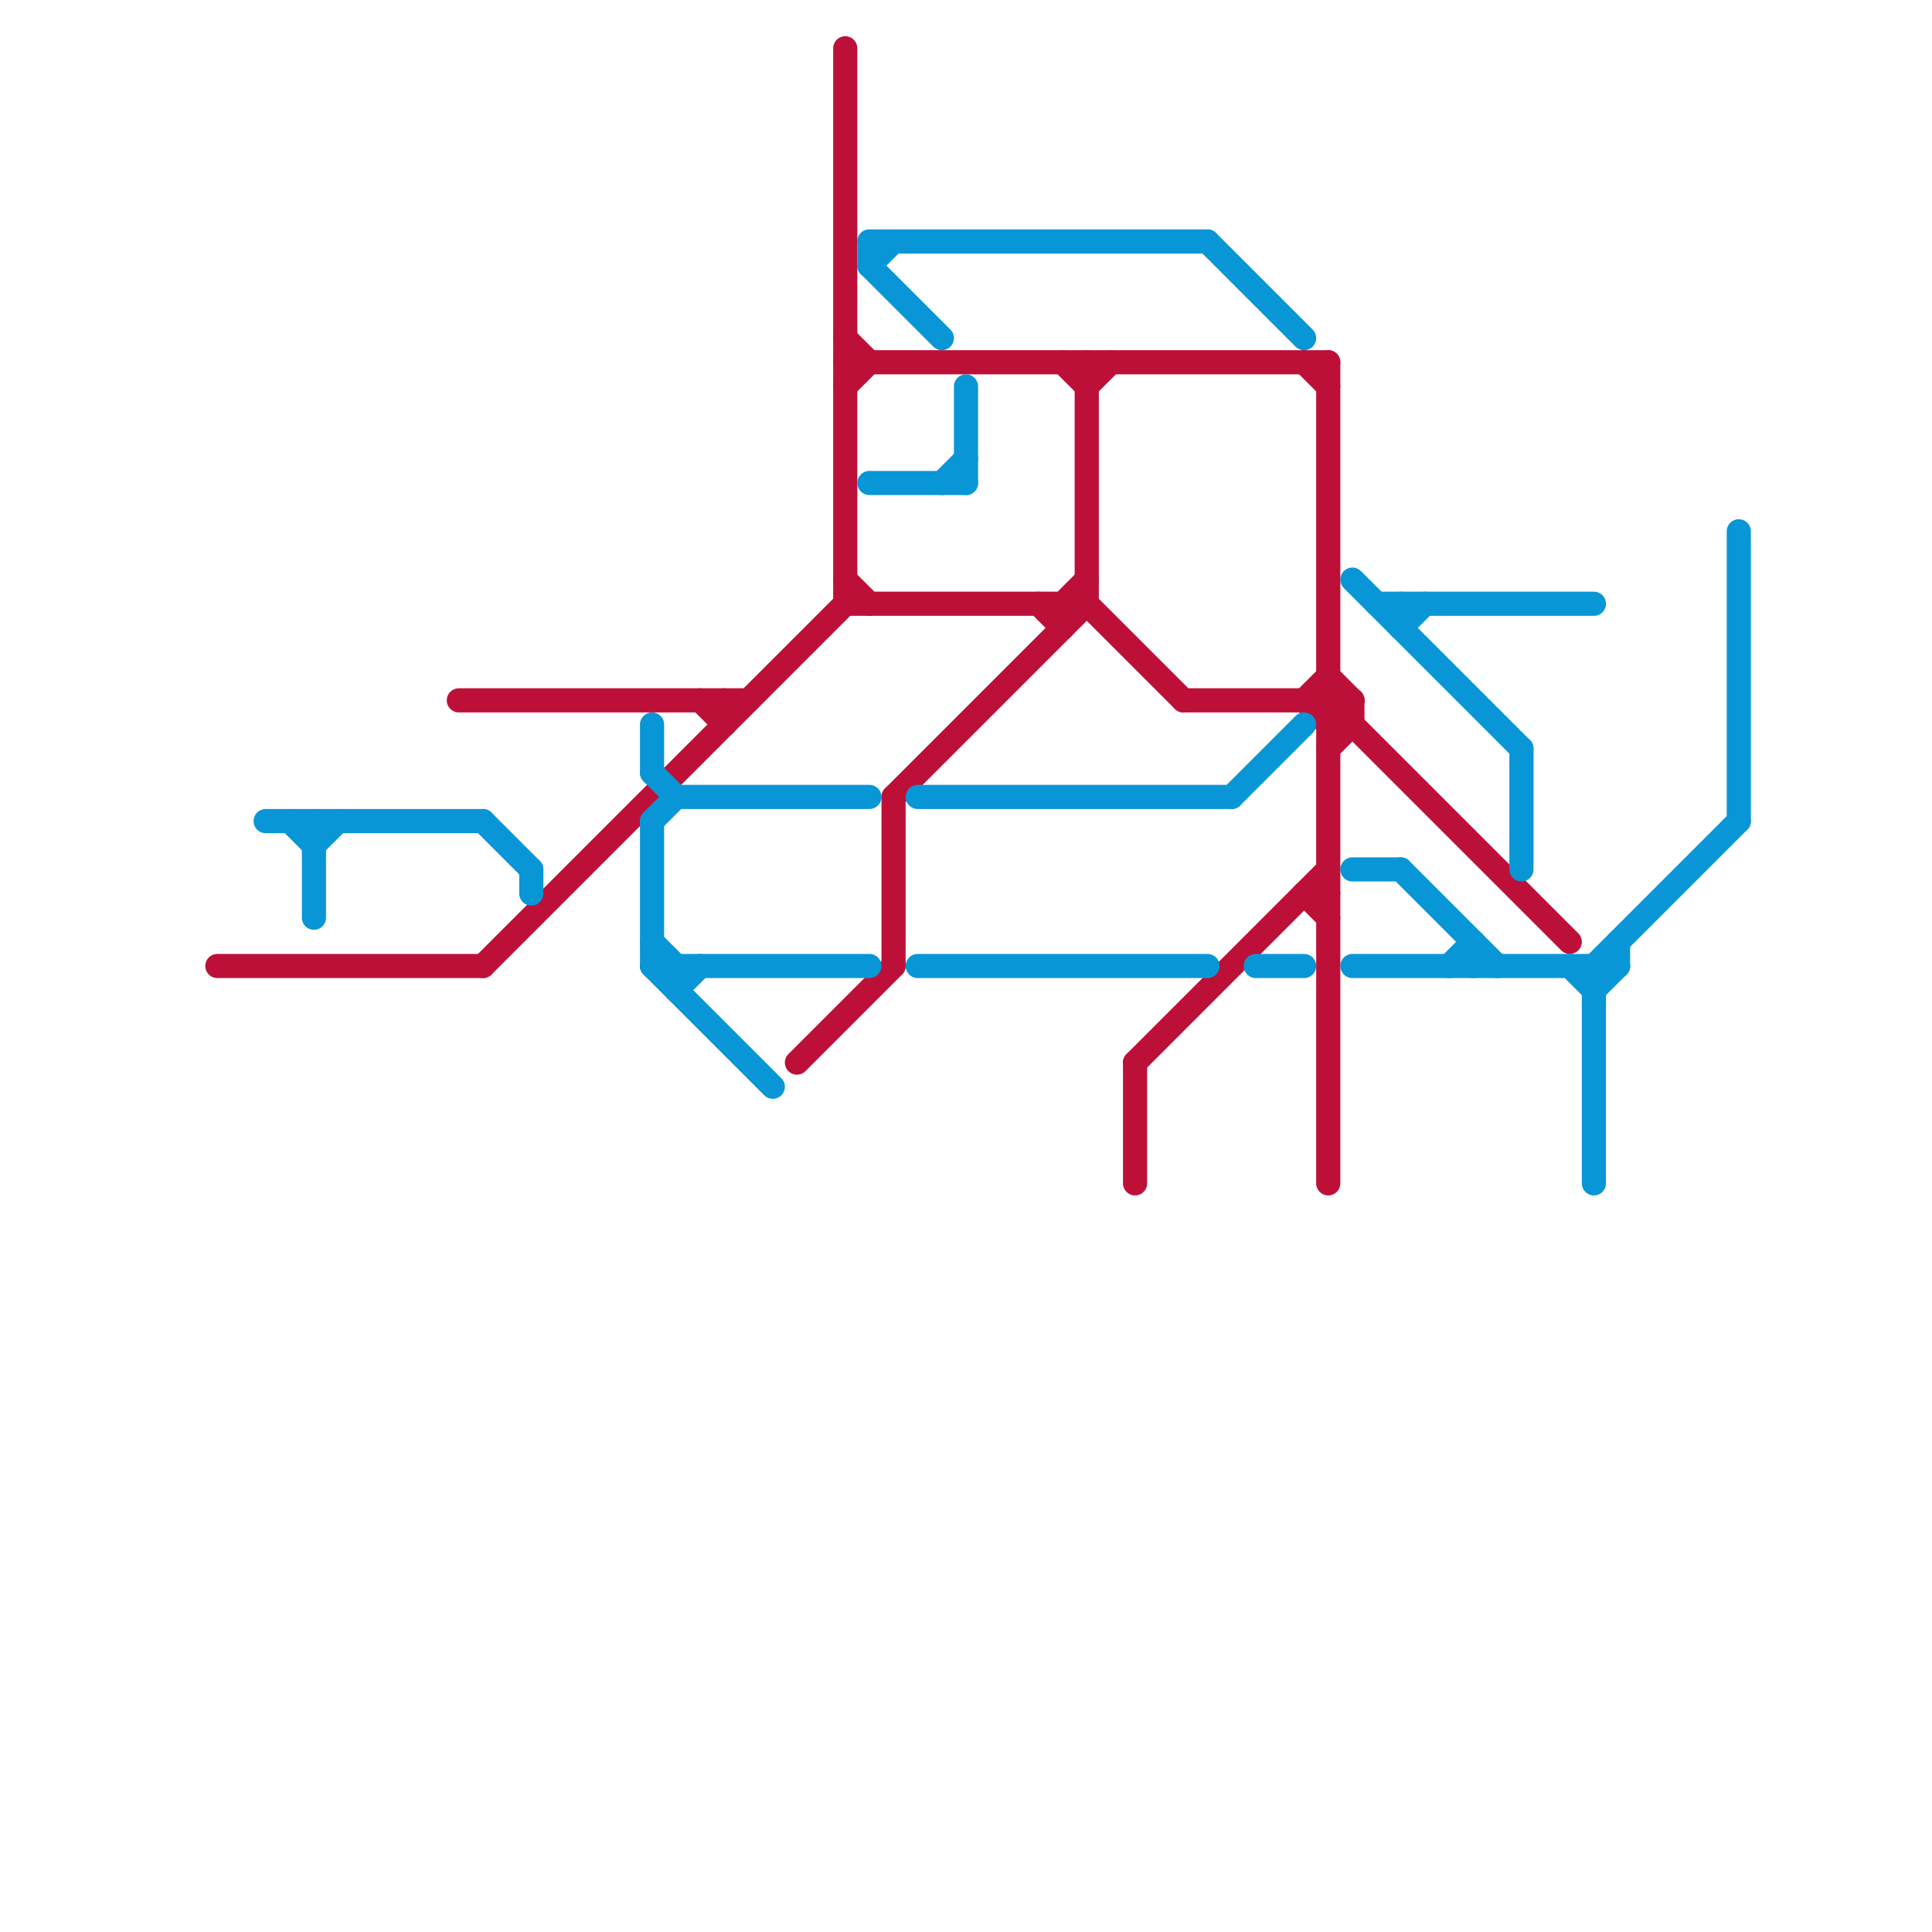 
<svg version="1.1" xmlns="http://www.w3.org/2000/svg" viewBox="0 0 80 80">
<style>text { font: 1px Helvetica; font-weight: 600; white-space: pre; dominant-baseline: central; } line { stroke-width: 1; fill: none; stroke-linecap: round; stroke-linejoin: round; } .c0 { stroke: #bd1038 } .c1 { stroke: #0896d7 }</style><defs><g id="wm-xf"><circle r="1.2" fill="#000"/><circle r="0.9" fill="#fff"/><circle r="0.6" fill="#000"/><circle r="0.3" fill="#fff"/></g><g id="wm"><circle r="0.6" fill="#000"/><circle r="0.3" fill="#fff"/></g></defs><line class="c0" x1="55" y1="31" x2="56" y2="30"/><line class="c0" x1="29" y1="29" x2="30" y2="30"/><line class="c0" x1="37" y1="33" x2="45" y2="25"/><line class="c0" x1="54" y1="29" x2="55" y2="30"/><line class="c0" x1="35" y1="25" x2="45" y2="25"/><line class="c0" x1="45" y1="15" x2="45" y2="25"/><line class="c0" x1="47" y1="44" x2="55" y2="36"/><line class="c0" x1="55" y1="30" x2="56" y2="29"/><line class="c0" x1="45" y1="16" x2="46" y2="15"/><line class="c0" x1="30" y1="29" x2="30" y2="30"/><line class="c0" x1="54" y1="37" x2="55" y2="37"/><line class="c0" x1="44" y1="25" x2="44" y2="26"/><line class="c0" x1="9" y1="40" x2="20" y2="40"/><line class="c0" x1="35" y1="16" x2="36" y2="15"/><line class="c0" x1="35" y1="24" x2="36" y2="25"/><line class="c0" x1="19" y1="29" x2="31" y2="29"/><line class="c0" x1="33" y1="44" x2="37" y2="40"/><line class="c0" x1="47" y1="44" x2="47" y2="49"/><line class="c0" x1="55" y1="28" x2="56" y2="29"/><line class="c0" x1="20" y1="40" x2="35" y2="25"/><line class="c0" x1="44" y1="25" x2="45" y2="24"/><line class="c0" x1="35" y1="14" x2="36" y2="15"/><line class="c0" x1="37" y1="33" x2="37" y2="40"/><line class="c0" x1="35" y1="15" x2="55" y2="15"/><line class="c0" x1="43" y1="25" x2="44" y2="26"/><line class="c0" x1="35" y1="2" x2="35" y2="25"/><line class="c0" x1="55" y1="15" x2="55" y2="49"/><line class="c0" x1="56" y1="29" x2="56" y2="30"/><line class="c0" x1="54" y1="29" x2="55" y2="28"/><line class="c0" x1="55" y1="29" x2="65" y2="39"/><line class="c0" x1="54" y1="15" x2="55" y2="16"/><line class="c0" x1="55" y1="30" x2="56" y2="30"/><line class="c0" x1="44" y1="15" x2="45" y2="16"/><line class="c0" x1="54" y1="37" x2="55" y2="38"/><line class="c0" x1="49" y1="29" x2="56" y2="29"/><line class="c0" x1="45" y1="25" x2="49" y2="29"/><line class="c1" x1="27" y1="34" x2="28" y2="33"/><line class="c1" x1="51" y1="33" x2="54" y2="30"/><line class="c1" x1="27" y1="34" x2="27" y2="40"/><line class="c1" x1="36" y1="11" x2="39" y2="14"/><line class="c1" x1="57" y1="25" x2="66" y2="25"/><line class="c1" x1="27" y1="40" x2="32" y2="45"/><line class="c1" x1="27" y1="30" x2="27" y2="32"/><line class="c1" x1="20" y1="34" x2="22" y2="36"/><line class="c1" x1="39" y1="20" x2="40" y2="19"/><line class="c1" x1="58" y1="25" x2="58" y2="26"/><line class="c1" x1="13" y1="35" x2="14" y2="34"/><line class="c1" x1="11" y1="34" x2="20" y2="34"/><line class="c1" x1="40" y1="16" x2="40" y2="20"/><line class="c1" x1="27" y1="39" x2="28" y2="40"/><line class="c1" x1="36" y1="11" x2="37" y2="10"/><line class="c1" x1="66" y1="40" x2="66" y2="49"/><line class="c1" x1="66" y1="40" x2="72" y2="34"/><line class="c1" x1="66" y1="41" x2="67" y2="40"/><line class="c1" x1="38" y1="33" x2="51" y2="33"/><line class="c1" x1="58" y1="36" x2="62" y2="40"/><line class="c1" x1="36" y1="10" x2="36" y2="11"/><line class="c1" x1="28" y1="33" x2="36" y2="33"/><line class="c1" x1="36" y1="10" x2="50" y2="10"/><line class="c1" x1="67" y1="39" x2="67" y2="40"/><line class="c1" x1="61" y1="39" x2="61" y2="40"/><line class="c1" x1="27" y1="32" x2="28" y2="33"/><line class="c1" x1="36" y1="20" x2="40" y2="20"/><line class="c1" x1="60" y1="40" x2="61" y2="39"/><line class="c1" x1="56" y1="36" x2="58" y2="36"/><line class="c1" x1="28" y1="41" x2="29" y2="40"/><line class="c1" x1="12" y1="34" x2="13" y2="35"/><line class="c1" x1="65" y1="40" x2="66" y2="41"/><line class="c1" x1="72" y1="22" x2="72" y2="34"/><line class="c1" x1="38" y1="40" x2="50" y2="40"/><line class="c1" x1="56" y1="40" x2="67" y2="40"/><line class="c1" x1="56" y1="24" x2="63" y2="31"/><line class="c1" x1="58" y1="26" x2="59" y2="25"/><line class="c1" x1="63" y1="31" x2="63" y2="36"/><line class="c1" x1="50" y1="10" x2="54" y2="14"/><line class="c1" x1="52" y1="40" x2="54" y2="40"/><line class="c1" x1="28" y1="40" x2="28" y2="41"/><line class="c1" x1="22" y1="36" x2="22" y2="37"/><line class="c1" x1="27" y1="40" x2="36" y2="40"/><line class="c1" x1="13" y1="34" x2="13" y2="38"/>
</svg>

